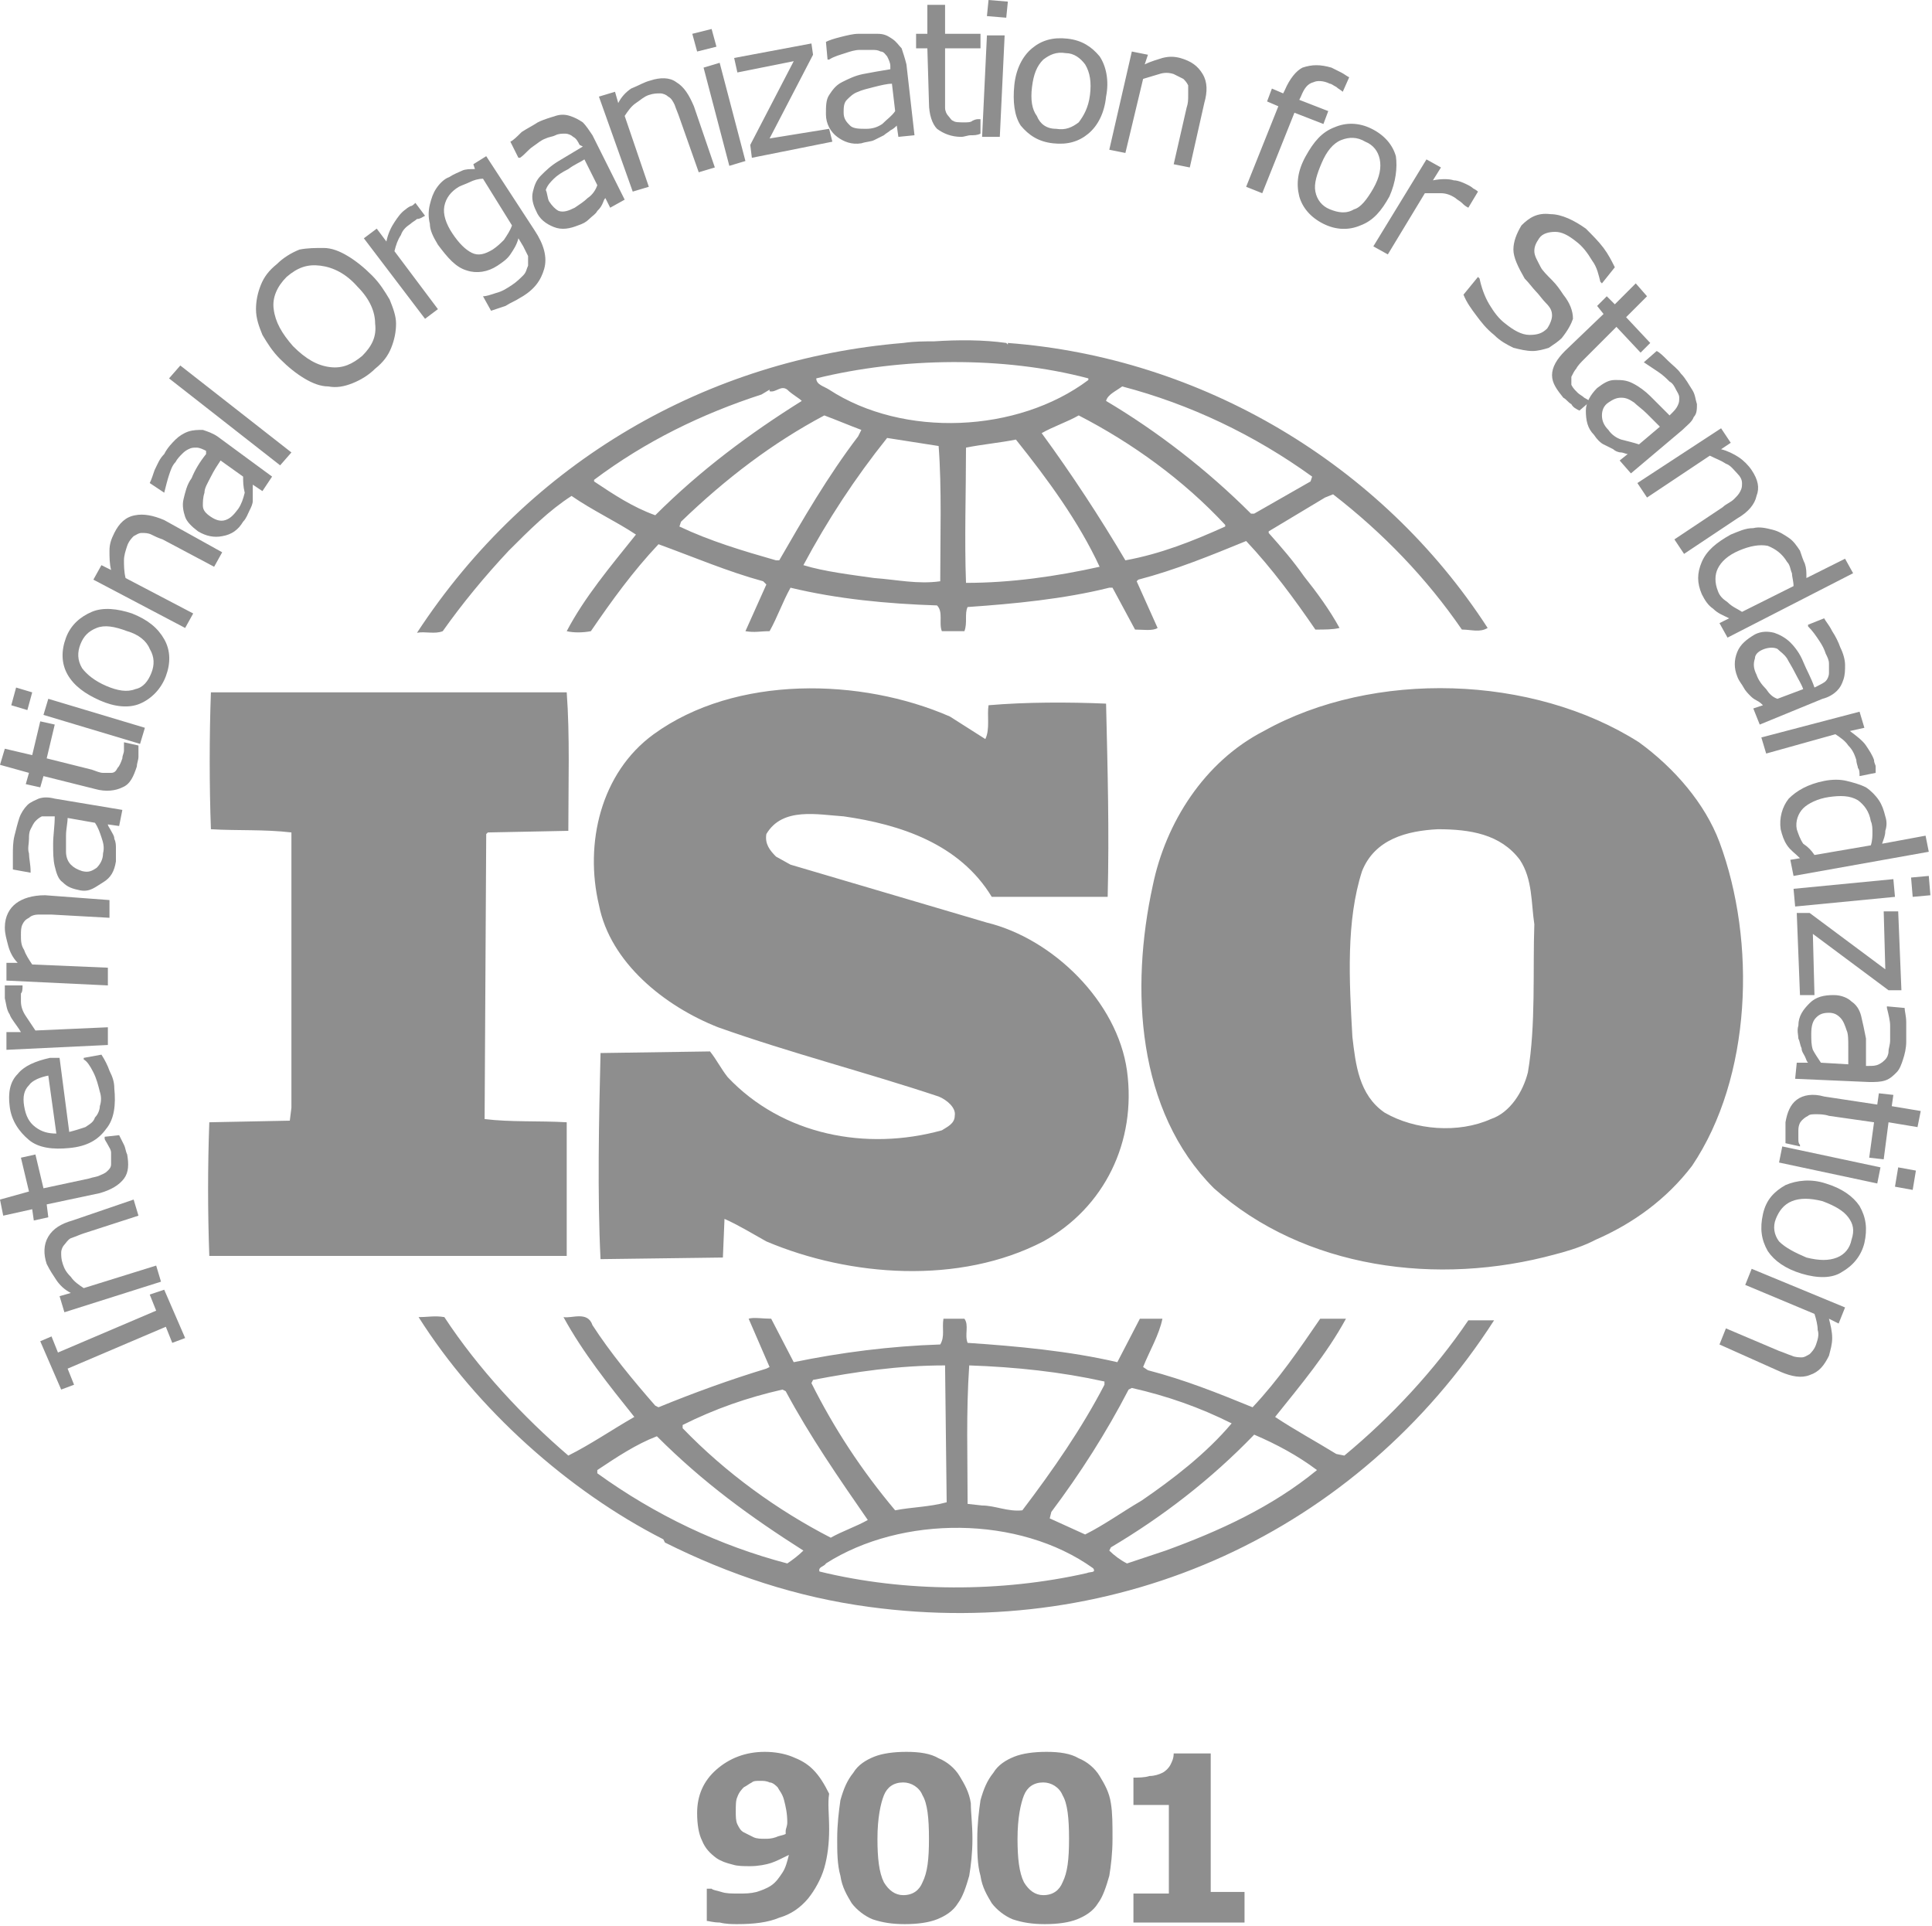 <svg version="1.2" baseProfile="tiny" xmlns="http://www.w3.org/2000/svg" width="120" height="119.6" viewBox="0 0 120 119.6" xml:space="preserve"><path fill="#8E8E8E" d="M59 44.5c-5.5-2.4-13.3-2.6-18.4 1.1-3.3 2.4-4.3 6.8-3.4 10.6.7 3.6 4.1 6.3 7.4 7.6 4.5 1.6 9.2 2.8 13.7 4.3.5.2 1.1.7 1 1.2 0 .5-.5.7-.8.9-4.7 1.3-9.9.3-13.3-3.3-.4-.5-.7-1.1-1.1-1.6l-6.8.1c-.1 4.1-.2 8.8 0 12.8l7.6-.1.1-2.4c.9.4 1.7.9 2.6 1.4 5.2 2.2 12 2.7 17.2 0 3.8-2.1 5.8-6.2 5.2-10.6-.6-4.3-4.6-8.2-8.7-9.2l-12.2-3.6-.9-.5c-.4-.4-.7-.8-.6-1.4 1-1.7 3.2-1.2 4.8-1.1 3.5.5 7.2 1.7 9.2 5h7.2c.1-4.1 0-7.8-.1-12-2.3-.1-5-.1-7.3.1-.1.6.1 1.5-.2 2.1L59 44.5zm39.9 32.6.2-.1c2.3-1 4.4-2.5 6-4.6 3.7-5.5 4-13.9 1.7-20.1-.9-2.4-2.8-4.6-5-6.2-6.6-4.2-16.5-4.5-23.3-.7-3.7 1.9-6.1 5.7-6.9 9.6-1.4 6.4-1 14 3.8 18.8 5.6 5 13.9 6.1 21.2 4.1.4-.1 1.5-.4 2.3-.8zm-4-10.5c-.3 1.2-1.1 2.5-2.3 2.9-2 .9-4.7.7-6.6-.4-1.6-1.1-1.8-3-2-4.7-.2-3.5-.4-7.2.6-10.3.8-2 2.8-2.5 4.7-2.6 2 0 3.9.3 5.1 1.9.8 1.2.7 2.7.9 4-.1 2.8.1 6.3-.4 9.2zM27.6 81.8c-.6-.1-1 0-1.6 0 3.6 5.7 9.3 10.8 15.2 13.8l.1.2c4 2 8.2 3.4 12.7 4 15.5 2.1 30.3-4.6 38.8-17.8h-1.6c-2.1 3.1-4.8 6-7.7 8.4l-.5-.1c-1.3-.8-2.6-1.5-3.8-2.3 1.6-2 3.2-3.9 4.4-6.1H82c-1.3 1.9-2.6 3.8-4.2 5.5-2.2-.9-4.2-1.7-6.5-2.3l-.3-.2c.4-1 1-2 1.2-3h-1.4l-1.4 2.7c-3-.7-6.3-1-9.3-1.2-.2-.5.1-1.1-.2-1.5h-1.3c-.1.6.1 1.1-.2 1.6-3.1.1-6.2.5-9.1 1.1l-1.4-2.7c-.5 0-1.1-.1-1.4 0l1.3 3-.2.1c-2.3.7-4.5 1.5-6.7 2.4l-.2-.1c-1.4-1.6-2.8-3.3-3.9-5-.3-.9-1.3-.4-1.8-.5 1.2 2.2 2.8 4.2 4.4 6.2-1.4.8-2.7 1.7-4.1 2.4-2.8-2.4-5.6-5.4-7.7-8.6zm50.3 7.3c1.4.6 2.7 1.3 3.9 2.2-2.8 2.3-6.1 3.8-9.4 5l-2.4.8c-.4-.2-.8-.5-1.1-.8l.1-.2c3.2-1.9 6.2-4.2 8.9-7zm-7.8-2.8.2-.1c2.2.5 4.2 1.2 6.2 2.2-1.6 1.9-3.7 3.5-5.6 4.8-1.2.7-2.3 1.5-3.5 2.1l-2.2-1 .1-.4c1.8-2.4 3.4-4.9 4.8-7.6zm-9.9-1.5c2.9.1 5.7.4 8.4 1v.2c-1.4 2.7-3.2 5.3-5.1 7.8-.9.1-1.7-.3-2.5-.3l-.9-.1c0-3-.1-5.6.1-8.6zm7.7 12.6c.2.3-.2.2-.4.3-5.3 1.2-11.3 1.2-16.6-.1-.1-.3.3-.3.4-.5 4.7-3 12-3 16.6.3zM50.5 85.7c2.6-.5 5.3-.9 8.2-.9l.1 8.5c-1.1.3-2.2.3-3.2.5-2.1-2.5-3.8-5.1-5.2-7.9l.1-.2zm-8.1 2.8c2-1 4-1.7 6.2-2.2l.2.1c1.5 2.8 3.3 5.4 5.1 8-.7.4-1.6.7-2.3 1.1-3.3-1.7-6.5-4-9.2-6.8v-.2zm-5.3 2.8c1.2-.8 2.4-1.6 3.7-2.1 2.9 2.9 5.8 5 9.1 7.1-.3.3-.7.6-1 .8-4.2-1.1-8.2-3-11.8-5.6v-.2zM18 69.6l-5 .1c-.1 2.8-.1 5.5 0 8.3h22.2v-8.3c-1.7-.1-3.5 0-5.1-.2l.1-17.7.1-.1 5-.1c0-2.9.1-5.9-.1-8.6H13.1c-.1 2.7-.1 5.8 0 8.5 1.7.1 3.3 0 5 .2v17.1l-.1.8zm44.6-48.3v.1l-.1-.1c-1.4-.2-3-.2-4.5-.1-.6 0-1.2 0-1.9.1-12.1 1-23.2 7.3-30.2 18 .5-.1 1.1.1 1.6-.1 1.2-1.7 2.6-3.4 4.1-5 1.3-1.3 2.5-2.5 3.9-3.4 1.3.9 2.8 1.6 4 2.4-1.6 2-3.2 3.9-4.3 6 .4.1 1 .1 1.5 0 1.3-1.9 2.6-3.7 4.2-5.4 2.2.8 4.3 1.7 6.5 2.3l.2.2-1.3 2.9c.6.1.9 0 1.5 0 .5-.9.8-1.8 1.3-2.7 2.9.7 6 1 9.1 1.1.4.4.1 1.1.3 1.6h1.4c.2-.5 0-1.1.2-1.5 2.9-.2 6-.5 8.8-1.2h.2l1.4 2.6c.5 0 1.1.1 1.4-.1l-1.3-2.9.1-.1c2.3-.6 4.5-1.5 6.7-2.4 1.6 1.7 3 3.6 4.3 5.5.6 0 1.1 0 1.5-.1-.6-1.1-1.4-2.2-2.2-3.2-.7-1-1.4-1.8-2.2-2.7V33l3.5-2.1.5-.2c3.1 2.4 5.8 5.2 8 8.4.6 0 1.1.2 1.6-.1-6.6-10.2-17.8-16.8-29.8-17.7zM40.7 32c-1.4-.5-2.6-1.3-3.8-2.1v-.1c3.2-2.4 6.7-4.1 10.4-5.3l.5-.3v.1c.4.1.7-.4 1.1-.1.3.3.7.5.9.7-3.2 2-6.3 4.3-9.1 7.1zm7.7 2.8h-.2c-2.1-.6-4.1-1.2-6-2.1l.1-.3c2.8-2.7 5.7-4.9 8.9-6.6.8.3 1.5.6 2.3.9l-.2.4c-1.9 2.5-3.4 5.1-4.9 7.7zm10 1.3c-1.4.2-2.7-.1-4.1-.2-1.4-.2-3.1-.4-4.4-.8 1.5-2.8 3.2-5.4 5.2-7.9l3.2.5c.2 2.6.1 5.7.1 8.4zm-6.9-11.9c-.3-.2-.8-.3-.8-.7 5.3-1.3 11.6-1.4 16.9 0v.1c-4.4 3.3-11.5 3.6-16.1.6zm8.5 12c-.1-2.7 0-5.6 0-8.4 1-.2 2.1-.3 3.1-.5 2 2.5 3.9 5.1 5.2 7.9-2.7.6-5.5 1-8.3 1zm16.1-3.5c-2 .9-4 1.7-6.2 2.1-1.6-2.7-3.3-5.3-5.2-7.9.7-.4 1.6-.7 2.3-1.1 3.3 1.7 6.5 4 9.1 6.8v.1zm5.3-2.8-3.5 2h-.2c-2.7-2.7-5.8-5.1-9-7 .1-.4.6-.6 1-.9 4.2 1.1 8.2 3 11.8 5.6l-.1.3z" id="Layer_5"/><path d="M51.5 113.6c0 .9-.1 1.7-.3 2.4s-.6 1.4-1 1.9c-.5.6-1.1 1-1.8 1.2-.7.3-1.6.4-2.6.4-.3 0-.7 0-1.1-.1-.4 0-.7-.1-.8-.1v-2h.3c.1.1.3.1.6.2s.6.1 1.1.1c.4 0 .7 0 1.1-.1.3-.1.6-.2.9-.4.3-.2.5-.5.7-.8.2-.3.3-.7.4-1.1-.4.2-.8.4-1.1.5-.3.1-.8.2-1.3.2-.4 0-.8 0-1.1-.1-.4-.1-.7-.2-1-.4-.4-.3-.7-.6-.9-1.1-.2-.4-.3-1-.3-1.7 0-1.1.4-2 1.2-2.7.8-.7 1.8-1.1 3-1.1.6 0 1.2.1 1.7.3.5.2.9.4 1.3.8s.7.9 1 1.5c-.1.6 0 1.3 0 2.2zm-2.6-.4c0-.6-.1-1-.2-1.4-.1-.4-.3-.6-.4-.8-.1-.1-.3-.3-.5-.3-.2-.1-.4-.1-.6-.1-.2 0-.4 0-.5.1-.2.1-.3.2-.5.3-.1.1-.3.3-.4.6-.1.2-.1.5-.1.9 0 .3 0 .6.1.8.1.2.2.4.4.5l.6.3c.2.1.5.1.7.1.2 0 .4 0 .7-.1.2-.1.4-.1.6-.2v-.2c0-.1.1-.3.1-.5zm11.5 1c0 .9-.1 1.7-.2 2.3-.2.7-.4 1.3-.7 1.7-.3.5-.8.8-1.3 1-.5.2-1.2.3-2 .3s-1.4-.1-2-.3c-.5-.2-1-.6-1.3-1-.3-.5-.6-1-.7-1.7-.2-.7-.2-1.5-.2-2.3 0-.9.1-1.7.2-2.4.2-.7.4-1.2.8-1.7.3-.5.8-.8 1.3-1 .5-.2 1.2-.3 2-.3s1.5.1 2 .4c.5.2 1 .6 1.3 1.1.3.5.6 1 .7 1.7 0 .6.1 1.3.1 2.2zm-2.7 0c0-1.3-.1-2.2-.4-2.7-.2-.5-.7-.8-1.2-.8-.6 0-1 .3-1.2.8-.2.5-.4 1.4-.4 2.7 0 1.2.1 2.1.4 2.7.3.5.7.8 1.2.8.6 0 1-.3 1.2-.8.3-.6.4-1.4.4-2.7zm11.4 0c0 .9-.1 1.7-.2 2.3-.2.7-.4 1.3-.7 1.7-.3.5-.8.8-1.3 1-.5.2-1.2.3-2 .3s-1.4-.1-2-.3c-.5-.2-1-.6-1.3-1-.3-.5-.6-1-.7-1.7-.2-.7-.2-1.5-.2-2.3 0-.9.1-1.7.2-2.4.2-.7.4-1.2.8-1.7.3-.5.8-.8 1.3-1 .5-.2 1.2-.3 2-.3s1.5.1 2 .4c.5.2 1 .6 1.3 1.1.3.5.6 1 .7 1.7.1.6.1 1.3.1 2.2zm-2.7 0c0-1.3-.1-2.2-.4-2.7-.2-.5-.7-.8-1.2-.8-.6 0-1 .3-1.2.8-.2.5-.4 1.4-.4 2.7 0 1.2.1 2.1.4 2.7.3.5.7.8 1.2.8.6 0 1-.3 1.2-.8.3-.6.4-1.4.4-2.7zm10.9 5.2h-6.9v-1.8h2.2v-5.5h-2.2v-1.7c.3 0 .7 0 1-.1.3 0 .6-.1.8-.2.2-.1.4-.3.5-.5s.2-.4.2-.7h2.3v8.6h2.1v1.9z" fill="#8E8E8E" id="Layer_3"/><g fill="#8E8E8E" id="Layer_4"><path d="m10.2 80.1 1.3 3-.8.3-.4-1L4.2 85l.4 1-.8.3-1.3-3 .7-.3.4 1 6.1-2.6-.4-1 .9-.3zm-1.9-5.6.3 1-3.4 1.1c-.3.1-.5.2-.8.3-.2.1-.3.3-.4.4-.1.1-.2.3-.2.5s0 .4.1.7c.1.3.2.5.5.8.2.3.5.5.8.7l4.5-1.4.3 1-6 1.9-.3-1 .7-.2c-.4-.2-.7-.5-.9-.8s-.4-.6-.6-1c-.2-.6-.2-1.2.1-1.7.3-.5.8-.8 1.5-1l3.8-1.3zm-.9-4 .3.6c.1.2.1.4.2.6.1.6.1 1.1-.2 1.5-.3.4-.8.7-1.5.9l-3.3.7.1.8-.9.2-.1-.7-1.8.4-.2-1 1.8-.5-.5-2.1.9-.2.5 2.1 2.8-.6c.3-.1.5-.1.7-.2.2-.1.3-.1.5-.3.1-.1.2-.2.2-.4v-.7c0-.2-.1-.3-.2-.5s-.2-.3-.2-.4v-.1l.9-.1z"/><path d="m3.7 65.7.6 4.6c.4-.1.7-.2 1-.3.3-.2.5-.3.6-.6.2-.2.3-.5.3-.7.1-.3.1-.6 0-.9-.1-.4-.2-.8-.4-1.2-.2-.4-.4-.7-.6-.8v-.1l1.1-.2c.2.3.4.7.5 1 .2.4.3.7.3 1.1.1 1 0 1.9-.5 2.5-.5.7-1.2 1.1-2.3 1.2-1 .1-1.9 0-2.5-.5S.7 69.6.6 68.7c-.1-.8 0-1.5.5-2 .4-.5 1.1-.8 2-1h.6zM3 66.8c-.5.1-1 .3-1.2.6-.3.3-.4.7-.3 1.3.1.6.3 1 .7 1.3.4.3.8.4 1.3.4L3 66.8zm-1.6-5.6c0 .2 0 .4-.1.5v.5c0 .3.1.6.3.9l.6.9 4.5-.2v1.1l-6.3.3v-1.1h.9C1 63.6.7 63.3.6 63c-.2-.3-.2-.6-.3-1v-.8h1.1zm5.4-5.3V57l-3.6-.2h-.8c-.3 0-.5.1-.6.2-.2.1-.3.2-.4.4-.1.2-.1.4-.1.7 0 .3 0 .6.2.9.1.3.3.6.5.9l4.7.2v1.1l-6.3-.3v-1.1h.7c-.3-.3-.5-.7-.6-1.1-.1-.4-.2-.7-.2-1.1 0-.7.3-1.2.7-1.5.4-.3 1-.5 1.8-.5l4 .3zm.8-5.6-.2 1-.7-.1c0 .1.1.2.2.4s.2.3.2.5c.1.2.1.4.1.6v.8c-.1.6-.3 1-.8 1.3s-.8.6-1.4.5c-.5-.1-.8-.2-1.1-.5-.3-.2-.4-.6-.5-1-.1-.4-.1-.9-.1-1.4 0-.5.1-1.1.1-1.7h-.8c-.2.1-.3.2-.4.3-.1.1-.2.3-.3.5-.1.2-.1.4-.1.6 0 .3-.1.6 0 .9 0 .3.1.7.1 1.1v.1L.8 54v-.9c0-.4 0-.8.1-1.2.1-.4.2-.8.3-1.1.1-.3.3-.6.5-.8.2-.2.5-.3.7-.4.3-.1.6-.1 1 0l4.2.7zm-1.7.8-1.7-.3c0 .3-.1.7-.1 1.1v1c0 .3.1.6.3.8.2.2.4.3.7.4.4.1.6 0 .9-.2.2-.2.4-.5.4-.9.1-.4 0-.7-.1-1-.1-.3-.2-.6-.4-.9zm2.7-4.8v.7c0 .2-.1.4-.1.6-.2.6-.4 1.1-.9 1.3-.4.2-1 .3-1.7.1l-3.2-.8-.2.7-.9-.2.2-.7-1.8-.5.3-1 1.7.4.5-2.1.9.2-.5 2.1 2.8.7c.3.1.5.2.7.2h.5c.2 0 .3-.1.4-.3.1-.1.2-.3.3-.6 0-.2.1-.3.1-.5v-.5l.9.2zM2 43l-.3 1.1-1-.3.3-1.1 1 .3zm7 2.2-.3 1-6-1.8.3-1 6 1.8zm-.8-7.1c1 .4 1.6.9 2 1.6.4.7.4 1.5.1 2.3-.3.8-.9 1.4-1.6 1.7-.7.3-1.6.2-2.5-.2s-1.6-.9-2-1.6c-.4-.7-.4-1.5-.1-2.3.3-.8.9-1.3 1.6-1.6.7-.3 1.6-.2 2.5.1zm-.3 1.1c-.8-.3-1.4-.4-1.9-.2s-.8.5-1 1c-.2.5-.2 1 .1 1.5.3.4.8.8 1.5 1.1.7.3 1.3.4 1.8.2.5-.1.8-.5 1-1 .2-.5.2-1-.1-1.5-.2-.5-.7-.9-1.4-1.1zm5.9-4.9-.5.9-3.2-1.7c-.3-.1-.5-.2-.7-.3-.2-.1-.4-.1-.6-.1-.2 0-.3.1-.5.2-.1.1-.3.3-.4.6-.1.3-.2.6-.2.9 0 .3 0 .7.1 1.1l4.2 2.2-.5.9-5.7-3 .5-.9.6.3c-.1-.4-.1-.8-.1-1.2 0-.4.1-.7.3-1.1.3-.6.7-1 1.3-1.1.5-.1 1.1 0 1.8.3l3.6 2zm3.1-4.7-.6.9-.6-.4v1c0 .2-.1.4-.2.6-.1.2-.2.5-.4.7-.3.5-.7.8-1.3.9-.5.1-1 0-1.5-.3-.4-.3-.7-.6-.8-.9-.1-.3-.2-.7-.1-1.1.1-.4.2-.9.5-1.3.2-.5.5-1 .9-1.5V28c-.2-.1-.4-.2-.6-.2-.2 0-.3 0-.5.1s-.3.2-.4.3-.3.3-.4.5c-.2.2-.3.5-.4.8-.1.3-.2.7-.3 1.1l-.9-.6c.1-.2.2-.5.3-.8.2-.4.3-.7.6-1 .2-.4.5-.7.7-.9.2-.2.5-.4.8-.5.3-.1.6-.1.9-.1.3.1.6.2.9.4l3.4 2.5zm-1.8 0-1.4-1c-.2.3-.4.6-.6 1-.2.4-.4.7-.4 1-.1.3-.1.6-.1.8 0 .3.2.5.5.7.3.2.6.3.9.2.3-.1.5-.3.8-.7.2-.3.3-.6.4-1-.1-.4-.1-.7-.1-1zm3-1.5-.7.8-6.9-5.4.7-.8 6.9 5.4zm2-12.7c.5 0 1 .2 1.5.5s1 .7 1.5 1.2.8 1 1.1 1.5c.2.5.4 1 .4 1.5s-.1 1-.3 1.5c-.2.5-.5.9-1 1.3-.4.4-.9.7-1.4.9-.5.2-1 .3-1.5.2-.5 0-1-.2-1.5-.5s-1-.7-1.5-1.2-.8-1-1.1-1.5c-.2-.5-.4-1-.4-1.6 0-.5.1-1 .3-1.5.2-.5.5-.9 1-1.3.4-.4.9-.7 1.4-.9.5-.1 1-.1 1.5-.1zm2.1 2.4c-.7-.8-1.5-1.2-2.3-1.3-.8-.1-1.4.1-2.1.7-.6.6-.9 1.3-.8 2 .1.8.5 1.5 1.2 2.3.8.8 1.5 1.2 2.3 1.3.8.1 1.4-.2 2-.7.6-.6.9-1.2.8-2 0-.7-.3-1.5-1.1-2.3zm4.2-4.4c-.2.1-.3.2-.5.2-.1.1-.3.2-.4.3-.3.2-.5.4-.6.7-.2.3-.3.6-.4 1l2.7 3.6-.8.6-3.8-5 .8-.6.6.8c.1-.5.3-.9.5-1.2.2-.3.4-.6.7-.8.1-.1.3-.2.3-.2.1 0 .2-.1.3-.2l.6.8zm6.8.9c.6.9.8 1.7.6 2.4s-.6 1.3-1.5 1.8c-.3.2-.6.3-.9.5l-.9.3-.5-.9c.2 0 .5-.1.8-.2.4-.1.7-.3 1-.5.3-.2.5-.4.7-.6.2-.2.2-.4.3-.6v-.6l-.3-.6-.3-.5c-.1.4-.3.7-.5 1-.2.3-.5.5-.8.7-.6.4-1.3.5-1.9.3-.7-.2-1.2-.8-1.8-1.6-.3-.5-.5-.9-.5-1.3-.1-.4-.1-.8 0-1.2.1-.4.2-.7.4-1s.5-.6.8-.7c.3-.2.6-.3.8-.4.2-.1.5-.1.8-.1l-.1-.3.8-.5 3 4.6zm-1.4-.3L30 11.1c-.3 0-.6.1-.8.2-.2.1-.5.2-.7.3-.5.3-.8.7-.9 1.2-.1.5.1 1.1.5 1.7.4.6.8 1 1.2 1.2.4.2.8.1 1.3-.2.3-.2.5-.4.7-.6.2-.3.4-.6.5-.9zm7-1.6-.9.5-.3-.6c-.1.1-.1.2-.2.4s-.2.3-.3.4c-.1.2-.3.3-.5.5s-.4.3-.7.4c-.5.2-1 .3-1.5.1-.5-.2-.9-.5-1.1-1-.2-.4-.3-.8-.2-1.2.1-.4.2-.7.5-1 .3-.3.6-.6 1.1-.9l1.5-.9L36 9c-.1-.2-.2-.4-.4-.5-.1-.1-.3-.2-.5-.2s-.4 0-.6.1c-.2.1-.4.1-.6.2-.3.1-.5.3-.8.5-.3.2-.5.5-.8.7h-.1l-.5-1c.2-.1.4-.3.7-.6.3-.2.7-.4 1-.6.4-.2.8-.3 1.1-.4.3-.1.6-.1.9 0 .3.1.5.2.8.4.2.2.4.5.6.8l2 4zm-1.7-.9-.8-1.6c-.3.2-.6.3-1 .6-.4.2-.7.4-.9.6-.2.2-.4.4-.5.7.1.2.1.5.2.7.2.3.4.5.6.6.3.1.6 0 1-.2.3-.2.6-.4.8-.6.3-.2.5-.5.6-.8zm7.3-1.1-1 .3-1.2-3.4c-.1-.3-.2-.5-.3-.8-.1-.2-.2-.4-.4-.5-.1-.1-.3-.2-.5-.2s-.4 0-.7.1c-.3.1-.5.3-.8.5-.3.2-.5.5-.7.8l1.5 4.4-1 .3L37.2 6l1-.3.2.7c.2-.4.5-.7.8-.9.5-.2.8-.4 1.2-.5.6-.2 1.2-.2 1.6.1.5.3.8.8 1.1 1.5l1.3 3.8zm.1-7.5-1.2.3-.3-1.1 1.2-.3.3 1.1zm1.8 7.1-1 .3-1.6-6.1 1-.3 1.6 6.1zm5.4-1.2-5 1-.1-.8 2.7-5.2-3.5.7-.2-.9 4.8-.9.1.7-2.7 5.2 3.7-.6.2.8z"/><path d="m56.8 8.4-1 .1-.1-.7c-.1.1-.2.2-.4.3-.1.1-.3.2-.4.3l-.6.3c-.2.1-.5.1-.8.2-.6.1-1.1-.1-1.5-.4-.4-.3-.7-.8-.7-1.4 0-.5 0-.9.2-1.2.2-.3.4-.6.8-.8.4-.2.8-.4 1.3-.5.5-.1 1.1-.2 1.7-.3v-.2c0-.2-.1-.4-.2-.6-.1-.1-.2-.3-.4-.3-.2-.1-.3-.1-.6-.1h-.7c-.3 0-.6.1-.9.2-.3.1-.7.2-1 .4h-.1l-.1-1.1c.2-.1.5-.2.9-.3.4-.1.8-.2 1.1-.2h1.2c.4 0 .6.1.9.3.3.2.4.4.6.6.1.3.2.6.3 1l.5 4.4zm-1.2-1.5-.2-1.7c-.3 0-.7.1-1.1.2s-.8.2-1 .3c-.3.1-.5.3-.7.5-.2.2-.2.5-.2.8 0 .4.2.6.4.8.2.2.6.2 1 .2s.7-.1 1-.3c.3-.3.6-.5.8-.8zm5.3 1.4c-.2.1-.4.1-.6.1-.2 0-.4.1-.6.1-.6 0-1.1-.2-1.5-.5-.3-.3-.5-.9-.5-1.6L57.6 3h-.7v-.9h.7V.3h1.1v1.8h2.2V3h-2.2v3.7c0 .2.1.4.2.5.1.1.2.3.3.3.1.1.4.1.7.1.2 0 .4 0 .5-.1.2-.1.3-.1.4-.1h.1v.9zm1.2.2H61l.3-6.3h1.1l-.3 6.3zm.4-7.4L61.3 1l.1-1 1.2.1-.1 1zM68.7 6c-.1 1-.5 1.8-1.1 2.3-.6.5-1.3.7-2.2.6-.9-.1-1.5-.5-2-1.1-.4-.6-.5-1.5-.4-2.5.1-1 .5-1.8 1.1-2.3.6-.5 1.3-.7 2.2-.6.9.1 1.5.5 2 1.1.4.6.6 1.5.4 2.5zm-1-.1c.1-.8 0-1.4-.3-1.9-.3-.4-.7-.7-1.2-.7-.6-.1-1 .1-1.4.4-.4.4-.6.9-.7 1.7-.1.8 0 1.4.3 1.8.2.5.6.8 1.2.8.6.1 1-.1 1.4-.4.3-.4.6-.9.7-1.7zm6.2 4.5-1-.2.8-3.5c.1-.3.1-.5.1-.8v-.6c-.1-.2-.2-.3-.3-.4l-.6-.3c-.3-.1-.6-.1-.9 0-.3.1-.7.2-1 .3l-1.1 4.6-1-.2 1.4-6.1 1 .2-.2.6c.4-.2.8-.3 1.1-.4.4-.1.7-.1 1.1 0 .7.2 1.1.5 1.4 1s.3 1.1.1 1.8l-.9 4zm9.5-4.7c-.1-.1-.3-.2-.4-.3-.2-.1-.3-.2-.4-.2-.4-.2-.8-.2-1-.1-.4.1-.6.4-.8.9l-.1.2 1.8.7-.3.8-1.8-.7-2 5-1-.4 2-5-.7-.3.3-.8.7.3.1-.2c.3-.7.7-1.2 1.1-1.4.6-.2 1.1-.2 1.8 0l.6.3c.2.1.3.2.5.3l-.4.9zm2.9 6.5c-.5.9-1 1.5-1.8 1.8-.7.3-1.5.3-2.3-.1-.8-.4-1.3-1-1.5-1.7-.2-.8-.1-1.6.4-2.5s1-1.5 1.8-1.8c.7-.3 1.5-.3 2.3.1.8.4 1.3 1 1.5 1.7.1.7 0 1.6-.4 2.5zm-1-.5c.4-.7.5-1.3.4-1.8-.1-.5-.4-.9-.9-1.1-.5-.3-1-.3-1.5-.1-.5.2-.9.7-1.2 1.4-.3.7-.5 1.3-.4 1.8s.4.9.9 1.1c.5.2 1 .3 1.5 0 .4-.1.8-.6 1.2-1.3zm5.9 1.2c-.2-.1-.3-.2-.4-.3-.1-.1-.3-.2-.4-.3-.3-.2-.6-.3-.9-.3h-1l-2.3 3.8-.9-.5 3.3-5.4.9.5-.5.8c.5-.1 1-.1 1.3 0 .3 0 .7.2.9.3.2.1.3.2.3.2s.2.1.3.2l-.6 1zM97 21c-.2.2-.5.4-.8.6-.3.1-.7.2-1 .2-.4 0-.8-.1-1.2-.2-.4-.2-.8-.4-1.2-.8-.5-.4-.8-.8-1.1-1.2-.3-.4-.6-.8-.8-1.3l.9-1.1.1.1c.1.5.3 1.1.6 1.6s.6.9 1 1.2c.5.4 1 .7 1.5.7s.8-.1 1.1-.4c.2-.3.3-.6.3-.8 0-.3-.1-.5-.4-.8-.2-.2-.4-.5-.6-.7-.2-.2-.4-.5-.7-.8-.4-.7-.7-1.3-.7-1.8s.2-1 .5-1.5c.5-.5 1-.8 1.8-.7.7 0 1.5.4 2.2.9.4.4.8.8 1.1 1.2.3.4.5.8.7 1.2l-.8 1-.1-.1c-.1-.4-.2-.9-.5-1.3-.3-.5-.6-.9-1-1.2-.5-.4-.9-.6-1.3-.6s-.8.1-1 .4c-.2.3-.3.5-.3.8 0 .3.2.6.4 1 .1.2.4.5.7.8.3.3.5.6.7.9.4.5.6 1 .6 1.5-.1.3-.3.7-.7 1.2zm1.1 4.5c-.2-.1-.4-.2-.5-.4-.2-.1-.3-.3-.5-.4-.4-.5-.7-.9-.7-1.4 0-.5.3-1 .8-1.5l2.4-2.3-.4-.5.6-.6.5.5 1.3-1.3.7.8-1.3 1.3 1.5 1.6-.6.6-1.5-1.6-2 2c-.2.2-.4.4-.5.6-.1.1-.2.3-.3.5v.5c.1.2.2.3.4.5.1.1.3.2.4.3.2.1.3.2.4.2l-.7.6z"/><path d="m101.3 29.4-.7-.8.5-.4c-.1 0-.3-.1-.4-.1-.2 0-.4-.1-.5-.2l-.6-.3c-.2-.1-.4-.3-.6-.6-.4-.4-.5-.9-.5-1.5 0-.5.3-1 .7-1.4.4-.3.7-.5 1.1-.5.4 0 .7 0 1.1.2.4.2.8.5 1.1.8l1.2 1.2.1-.1c.2-.2.3-.3.4-.5.1-.2.1-.3.1-.5s-.1-.3-.2-.5-.2-.4-.4-.5c-.2-.2-.4-.4-.7-.6l-.9-.6.8-.7c.2.1.4.3.7.6s.6.5.8.8c.3.3.5.7.7 1 .2.3.2.6.3.9 0 .3 0 .6-.2.8-.1.3-.4.5-.7.8l-3.2 2.7zm.5-1.8 1.3-1.1-.8-.8c-.3-.3-.6-.5-.8-.7-.3-.2-.5-.3-.8-.3-.3 0-.5.1-.8.3-.3.2-.4.5-.4.8 0 .3.1.6.4.9.2.3.5.5.8.6.4.1.8.2 1.1.3zm2.8 6.8-.6-.9 3-2c.2-.2.5-.3.7-.5.2-.2.3-.3.4-.5.1-.2.1-.3.1-.5s-.1-.4-.3-.6c-.2-.2-.4-.5-.7-.6-.3-.2-.6-.3-1-.5l-3.9 2.6-.6-.9 5.2-3.4.6.9-.6.4c.4.1.8.3 1.1.5.3.2.6.5.8.8.4.6.5 1.1.3 1.6-.1.5-.5 1-1.2 1.4l-3.3 2.2zm2.7 5.2-.5-.9.6-.3c-.4-.2-.7-.3-1-.6-.3-.2-.5-.5-.7-.9-.3-.7-.3-1.3 0-2s.9-1.2 1.8-1.7c.5-.2.9-.4 1.4-.4.4-.1.8 0 1.2.1.4.1.7.3 1 .5.3.2.5.5.7.8.1.3.2.6.3.8.1.3.1.5.1.9l2.4-1.2.5.9-7.8 4zm.9-1.6 3.2-1.6c0-.3-.1-.6-.1-.8-.1-.2-.1-.5-.3-.7-.3-.5-.7-.8-1.2-1-.5-.1-1.1 0-1.8.3s-1.1.7-1.3 1.1c-.2.4-.2.9 0 1.4.1.3.3.5.6.7.3.3.6.4.9.6zm1.1 7-.4-1 .6-.2c-.1-.1-.2-.2-.4-.3-.2-.1-.3-.2-.4-.3-.1-.1-.3-.3-.4-.5-.1-.2-.3-.4-.4-.7-.2-.5-.2-1 0-1.5s.6-.8 1.1-1.1c.4-.2.8-.2 1.2-.1.3.1.7.3 1 .6.3.3.6.7.8 1.2.2.5.5 1 .7 1.6l.2-.1c.2-.1.4-.2.5-.3.1-.1.2-.3.2-.5v-.6c0-.2-.1-.4-.2-.6-.1-.3-.2-.5-.4-.8s-.4-.6-.7-.9v-.1l1-.4c.1.2.3.4.5.8.2.3.4.7.5 1 .2.4.3.8.3 1.1 0 .3 0 .6-.1.9-.1.3-.2.5-.4.7-.2.2-.5.4-.9.5l-3.9 1.6zm1.1-1.6 1.6-.6c-.1-.3-.3-.6-.5-1s-.4-.7-.5-.9c-.2-.3-.4-.4-.6-.6-.2-.1-.5-.1-.8 0-.3.1-.6.3-.6.6-.1.3-.1.6.1 1 .1.3.3.6.6.9.2.3.4.5.7.6zm5.1 4.8c0-.2 0-.4-.1-.5 0-.1-.1-.3-.1-.5-.1-.3-.2-.6-.5-.9-.2-.3-.5-.5-.8-.7l-4.3 1.2-.3-1 6.1-1.6.3 1-.9.2c.4.3.8.6 1 .9.2.3.4.6.5.9 0 .2.1.3.1.4v.4l-1 .2zm-4.1 6.2-.2-1 .6-.1c-.3-.3-.6-.5-.8-.8-.2-.3-.3-.6-.4-1-.1-.7.1-1.4.5-1.9.5-.5 1.2-.9 2.2-1.1.5-.1 1-.1 1.4 0 .4.1.8.2 1.2.4.3.2.6.5.8.8.2.3.3.6.4 1 .1.3.1.6 0 .9 0 .3-.1.5-.2.8l2.7-.5.2 1-8.4 1.5zm1.3-1.3 3.5-.6c.1-.3.1-.6.1-.8 0-.2 0-.5-.1-.7-.1-.6-.4-1-.8-1.3-.5-.3-1.1-.3-1.8-.2-.7.1-1.3.4-1.6.7-.3.3-.5.8-.4 1.3.1.3.2.6.4.9.3.2.5.4.7.7zm-1.2 3.2-.1-1.1 6.2-.6.1 1.1-6.2.6zm7.3-.6-.1-1.2 1.1-.1.1 1.2-1.1.1zm-7 6.1-.2-5.1h.8l4.7 3.5-.1-3.6h.9l.2 4.9h-.8l-4.7-3.5.1 3.8h-.9zm-.3 5.2.1-1h.7c-.1-.1-.1-.2-.2-.4s-.2-.3-.2-.5c-.1-.2-.1-.4-.2-.6 0-.2-.1-.5 0-.8 0-.6.3-1 .7-1.4.4-.4.9-.5 1.5-.5.5 0 .9.2 1.1.4.3.2.5.5.6.9.1.4.2.9.3 1.4v1.7h.2c.2 0 .4 0 .6-.1.2-.1.3-.2.4-.3.1-.1.2-.3.2-.5s.1-.4.1-.7v-.9c0-.3-.1-.7-.2-1.1v-.1l1.1.1c0 .2.1.5.1.9v1.2c0 .4-.1.8-.2 1.1-.1.3-.2.6-.4.8-.2.2-.4.4-.7.5s-.6.1-1 .1l-4.6-.2zm1.6-1 1.7.1V65c0-.4 0-.8-.1-1-.1-.3-.2-.6-.4-.8s-.4-.3-.7-.3c-.4 0-.6.1-.8.3-.2.2-.3.5-.3 1 0 .4 0 .7.1 1 .1.2.3.5.5.8zm-2.2 5v-1.3c.1-.6.3-1.1.7-1.4.4-.3 1-.4 1.7-.2l3.3.5.1-.7.9.1-.1.7 1.8.3-.2 1-1.8-.3-.3 2.3-.9-.1.3-2.2-2.8-.4c-.3-.1-.6-.1-.8-.1s-.4 0-.5.1c-.2.1-.3.2-.4.3-.1.1-.2.3-.2.6v.5c0 .2 0 .3.1.4v.1l-.9-.2zm-.4 1.2.2-1 6.1 1.3-.2 1-6.1-1.3zm7.2 1.5.2-1.2 1.1.2-.2 1.2-1.1-.2zm-5.8 5.4c-1-.3-1.7-.8-2.1-1.4-.4-.7-.5-1.4-.3-2.3.2-.9.7-1.4 1.4-1.8.7-.3 1.6-.4 2.5-.1 1 .3 1.7.8 2.1 1.4.4.7.5 1.4.3 2.3-.2.8-.7 1.4-1.4 1.8-.6.4-1.5.4-2.5.1zm.3-1c.8.2 1.4.2 1.9 0s.8-.6.9-1.1c.2-.6.1-1-.2-1.4-.3-.4-.8-.7-1.6-1-.8-.2-1.4-.2-1.9 0s-.8.6-1 1.1c-.2.5-.1 1 .2 1.4.4.4 1 .7 1.7 1zm-5.4 5.4.4-1 3.3 1.4c.3.1.5.2.8.3.2.1.5.1.6.1.2 0 .3-.1.5-.2.1-.1.3-.3.4-.6.1-.3.2-.6.1-.9 0-.3-.1-.7-.2-1l-4.3-1.8.4-1 5.8 2.4-.4 1-.6-.3c.1.4.2.8.2 1.2 0 .4-.1.7-.2 1.1-.3.6-.6 1-1.2 1.2-.5.2-1.1.1-1.8-.2l-3.8-1.7z"/></g></svg>